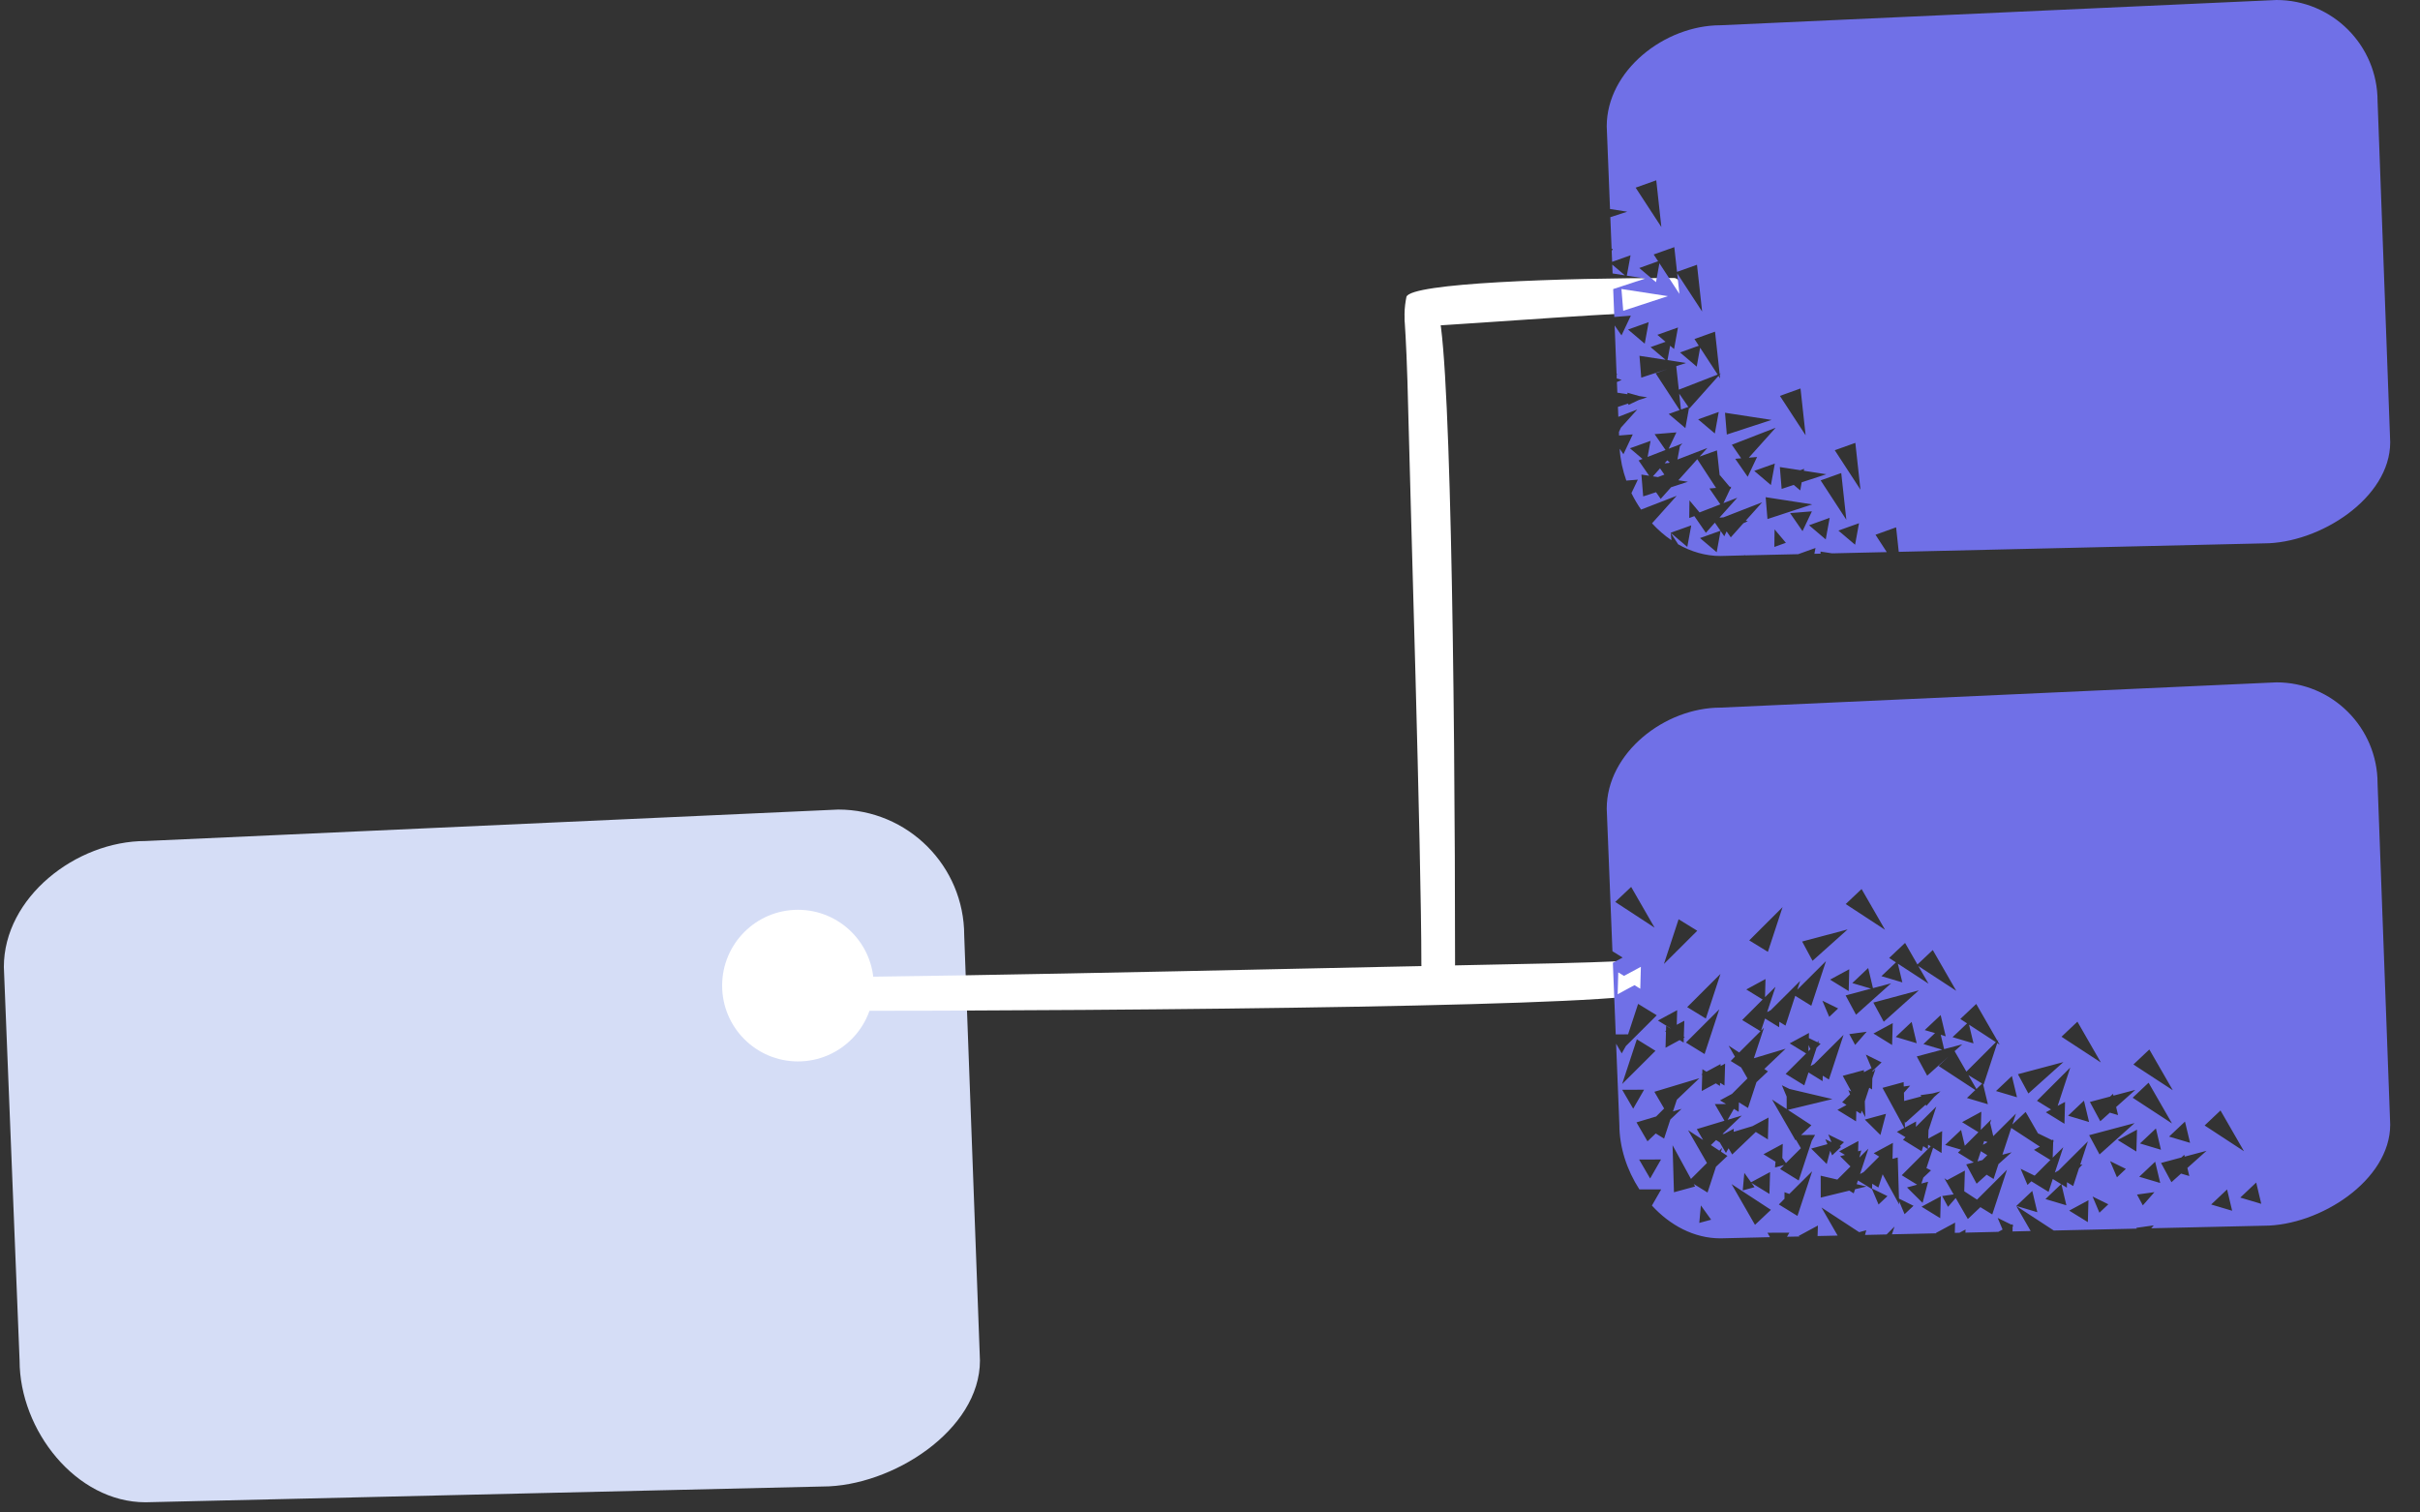 <svg width="64" height="40" viewBox="0 0 64 40" fill="none" xmlns="http://www.w3.org/2000/svg">
<rect x="0" y="0" width="64" height="40" fill="#333333" stroke="none"/>
<path d="M0.102 25.573C0.102 23.734 2.009 22.242 3.849 22.242L22.169 21.41C24.008 21.41 25.5 22.901 25.5 24.74L25.916 35.982C25.916 37.822 23.592 39.313 21.752 39.313L3.849 39.73C2.009 39.73 0.518 37.822 0.518 35.982L0.102 25.573Z" fill="#D5DDF6"/>
<circle cx="21.103" cy="26.066" r="2.005" fill="white"/>
<path fill-rule="evenodd" clip-rule="evenodd" d="M43.546 25.438C43.241 25.345 43.723 25.436 39.927 25.501C37.543 25.542 24.97 25.844 21.172 25.844C20.19 25.844 20.19 26.735 21.172 26.735C30.726 26.735 43.309 26.605 43.668 26.236C43.668 26.236 44.099 25.608 43.546 25.438Z" fill="white"/>
<path fill-rule="evenodd" clip-rule="evenodd" d="M37.185 8.238C37.091 8.473 37.182 8.101 37.247 11.03C37.288 12.869 37.59 22.568 37.59 25.498C37.59 26.256 38.481 26.256 38.481 25.498C38.481 18.127 38.351 8.421 37.983 8.144C37.983 8.144 37.354 7.811 37.185 8.238Z" fill="white"/>
<path fill-rule="evenodd" clip-rule="evenodd" d="M37.233 8.648C37.329 8.742 37.178 8.651 38.371 8.586C39.12 8.545 43.071 8.243 44.265 8.243C44.574 8.243 44.574 7.352 44.265 7.352C41.262 7.352 37.308 7.482 37.195 7.851C37.195 7.851 37.059 8.479 37.233 8.648Z" fill="white"/>
<path d="M60.204 0C61.681 4.3454e-05 62.878 1.197 62.878 2.674L63.212 11.696C63.212 13.173 61.347 14.37 59.87 14.37L50.215 14.594L50.145 13.946L49.6 14.142L49.898 14.601L48.454 14.634L48.145 14.587L48.149 14.642L47.984 14.646L48.013 14.492L47.555 14.656L46.144 14.688L46.13 14.672L46.129 14.688L45.5 14.704C45.1 14.704 44.722 14.589 44.382 14.396L44.183 14.09L44.204 14.287C44.017 14.161 43.845 14.009 43.69 13.84L44.342 13.112L43.4 13.477C43.306 13.339 43.219 13.194 43.145 13.042L43.315 12.685L43.01 12.71C42.913 12.437 42.852 12.153 42.834 11.868L42.934 12.012L43.181 11.488L42.818 11.518L42.815 11.423L42.868 11.309L43.3 10.83L42.799 11.024L42.788 10.761L43.062 10.671L43.065 10.709L43.341 10.579L43.563 10.507L43.355 10.475L43.039 10.386L43.042 10.426L42.773 10.385L42.761 10.104L42.887 10.046L42.757 10.009L42.753 9.923L42.767 9.891L42.752 9.888L42.701 8.608L42.883 8.87L43.13 8.348L42.692 8.383L42.663 7.645L43.513 7.366L43.023 7.29L43.122 6.751L42.635 6.925L42.623 6.64L42.652 6.579L42.621 6.581L42.587 5.744L43.035 5.598L42.579 5.527L42.492 3.342C42.492 1.865 44.023 0.668 45.5 0.668L60.204 0ZM43.758 11.482L44.047 11.9L43.573 12.084L43.651 11.66L43.106 11.855L43.438 12.137L43.335 12.178L43.614 12.582L43.409 12.551L43.456 13.128L43.796 13.017L43.919 13.194L44.194 12.886L44.639 12.741L44.386 12.701L44.887 12.144L45.383 12.904L45.208 12.919L45.497 13.338L44.947 13.552L44.68 13.234L44.674 13.699L44.81 13.65L45.114 14.091L45.352 13.823L45.5 14.036L44.959 14.23L45.4 14.604L45.503 14.041L45.602 14.183L45.662 14.053L45.773 14.211L46.105 13.839L46.224 13.784L46.169 13.769L46.603 13.284L45.58 13.682L45.473 13.69L45.944 13.164L45.579 13.306L45.759 12.927L45.782 12.919L45.77 12.904L45.785 12.872L45.745 12.875L45.482 12.563L45.481 12.593L45.407 11.911L44.948 12.075L45.153 11.848L44.362 12.153L44.427 11.802L44.494 11.727L44.129 11.868L44.335 11.435L43.758 11.482ZM46.925 14.465L47.23 14.355L46.931 14L46.925 14.465ZM44.182 14.089L44.623 14.464L44.727 13.895L44.182 14.089ZM48.619 14.032L49.06 14.406L49.164 13.837L48.619 14.032ZM47.843 13.891L48.284 14.266L48.388 13.695L47.843 13.891ZM47.341 13.57L47.67 14.047L47.918 13.523L47.341 13.57ZM48.149 12.704L48.829 13.746L48.694 12.51L48.149 12.704ZM46.743 13.727L47.926 13.339L46.695 13.149L46.743 13.727ZM47.118 12.93L47.438 12.824L47.61 12.97L47.648 12.755L48.301 12.542L47.704 12.45L47.714 12.399L47.611 12.435L47.07 12.352L47.118 12.93ZM48.523 11.907L49.202 12.949L49.067 11.712L48.523 11.907ZM46.393 12.453L46.834 12.828L46.938 12.259L46.393 12.453ZM44.017 12.552L43.846 12.617L43.713 12.598L43.902 12.386L44.017 12.552ZM45.801 11.762L46.048 12.12L45.891 12.134L46.22 12.609L46.468 12.086L46.25 12.104L46.96 11.312L45.801 11.762ZM44.159 12.232L44.13 12.244L44.023 12.253L44.092 12.175L44.159 12.232ZM47.072 10.47L47.752 11.512L47.617 10.274L47.072 10.47ZM45.668 11.492L46.851 11.105L45.62 10.916L45.668 11.492ZM44.909 11.09L45.351 11.464L45.454 10.895L44.909 11.09ZM43.831 8.855L44.047 9.039L43.652 9.18L44.049 9.516L43.358 9.41L43.405 9.987L44.089 9.763L43.785 9.872L44.42 10.844L44.131 10.948L44.572 11.322L44.669 10.786L44.68 10.801L45.448 9.941L45.492 10.008L45.48 9.905L45.51 9.874L45.478 9.886L45.356 8.771L44.812 8.966L44.927 9.143L44.431 9.321L44.872 9.696L44.962 9.196L45.426 9.906L44.398 10.306L44.33 9.684L44.588 9.6L44.099 9.523L44.169 9.143L44.273 9.23L44.376 8.661L43.831 8.855ZM44.651 10.761L44.455 10.831L44.409 10.411L44.651 10.761ZM43.056 8.715L43.497 9.089L43.601 8.52L43.056 8.715ZM43.734 6.73L43.851 6.909L43.353 7.088L43.795 7.462L43.885 6.962L44.414 7.772L44.355 7.229L45.015 8.239L44.879 7.002L44.351 7.19L44.279 6.536L43.734 6.73ZM42.928 8.219L44.11 7.832L42.881 7.643L42.928 8.219ZM42.973 7.282L42.647 7.232L42.638 6.998L42.973 7.282ZM43.257 4.963L43.937 6.005L43.802 4.768L43.257 4.963Z" fill="#7070E7"/>
<path d="M60.204 18.046C61.681 18.046 62.878 19.243 62.878 20.72L63.212 29.742C63.212 31.218 61.347 32.416 59.87 32.416L57.133 32.478L57.134 32.476L57.129 32.478L56.891 32.484L56.959 32.407L56.498 32.472L56.51 32.493L54.315 32.543L53.323 31.895L53.704 32.556L53.224 32.568L53.227 32.434L53.248 32.415L53.228 32.405L53.23 32.372L53.196 32.389L52.831 32.21L52.961 32.517L52.848 32.578L51.978 32.599L51.981 32.516L51.82 32.602L51.697 32.605L51.705 32.334L51.195 32.609L51.208 32.617L50.035 32.643L50.103 32.438L49.894 32.647L49.323 32.66L49.356 32.536L49.168 32.587L48.171 31.934L48.599 32.677L48.068 32.689L48.077 32.411L47.568 32.686L47.592 32.701L47.26 32.708L47.322 32.6L46.743 32.602L46.81 32.719L45.5 32.75C44.799 32.75 44.163 32.403 43.687 31.883L43.933 31.455L43.356 31.456C43.025 30.945 42.826 30.34 42.826 29.742L42.74 27.602L42.889 27.858L42.998 27.665L43.815 26.851L43.322 26.549L43.057 27.355L42.73 27.356L42.654 25.463L42.913 25.324L42.643 25.157L42.492 21.388C42.492 19.911 44.023 18.714 45.5 18.714L60.204 18.046ZM46.413 32.393L46.834 31.996L45.793 31.315L46.413 32.393ZM44.94 32.342L45.253 32.257L44.982 31.879L44.94 32.342ZM54.723 32.017L55.216 32.321L55.232 31.742L54.723 32.017ZM52.285 31.726L51.947 31.505L51.964 30.958L51.496 31.21L51.421 31.161L51.46 31.229L51.455 31.233L51.466 31.24L51.666 31.588L51.363 31.631L51.518 31.917L51.721 31.683L52.042 32.239L52.374 31.925L52.688 32.118L53.077 30.936L52.285 31.726ZM50.818 31.913L51.312 32.217L51.328 31.639L50.818 31.913ZM47.321 31.576L47.193 31.529V31.704L47.044 31.854L47.536 32.157L47.925 30.976L47.321 31.576ZM48.639 30.449L48.792 30.543L48.665 30.578L48.938 30.849L48.591 31.196L48.15 31.093L48.152 31.672L48.907 31.488L49.024 31.56L49.06 31.451L49.361 31.379L49.102 31.317L49.136 31.219L49.507 31.447L49.681 31.855L49.916 31.633L49.509 31.433L49.513 31.305L49.676 31.406L49.789 31.056L50.226 31.855L50.223 31.765L50.369 32.111L50.605 31.889L50.221 31.699L50.188 30.611L50.05 30.648L50.06 30.229L50.063 30.224L50.06 30.226L50.062 30.224L49.553 30.499L49.697 30.588L49.285 30.999L49.191 31.049L49.412 30.378L49.173 30.614L49.224 30.426L49.14 30.448L49.148 30.175L48.639 30.449ZM55.522 32.072L55.758 31.849L55.341 31.644L55.522 32.072ZM53.325 31.893L53.88 32.059L53.746 31.496L53.325 31.893ZM58.477 31.855L59.032 32.02L58.898 31.457L58.477 31.855ZM56.516 31.592L56.67 31.878L56.977 31.528L56.516 31.592ZM51.89 29.677L52.322 29.943L51.962 30.302L51.863 29.883L51.442 30.28L51.859 30.404L51.781 30.483L52.199 30.741L51.999 30.795L52.274 31.305L52.539 31.067L52.723 31.18L52.852 30.787L53.201 30.474L52.956 30.539L53.19 29.83L53.947 30.325L53.791 30.41L54.225 30.677L53.809 31.092L53.438 30.91L53.62 31.338L53.722 31.241L54.177 31.521L54.288 31.18L54.51 31.316L54.095 31.711L54.648 31.876L54.517 31.32L54.661 31.41L54.664 31.265L54.828 31.367L54.981 30.898L55.074 30.794L55.014 30.802L55.217 30.184L54.441 30.957L54.344 31.01L54.565 30.34L54.286 30.616L54.299 30.197L54.319 30.179L54.3 30.169L54.301 30.136L54.268 30.153L53.901 29.974L53.911 29.998L53.571 29.407L53.219 29.739L53.315 29.45L52.715 30.047L52.633 29.7L52.63 29.702L52.662 29.605L52.384 29.882L52.398 29.401L51.89 29.677ZM59.247 31.672L59.802 31.837L59.668 31.274L59.247 31.672ZM49.785 28.77L50.361 29.827L50.165 29.934L50.394 30.075L50.327 30.142L50.82 30.446L50.862 30.313L50.985 30.39L50.294 31.081L50.701 31.331L50.434 31.404L50.845 31.812L50.992 31.253L50.813 31.301L50.865 31.143L51.068 30.952L50.947 30.892L51.124 30.355L51.347 30.493L51.363 29.914L50.995 30.111L51.002 29.89L51.208 29.265L50.669 29.801L50.674 29.659L50.379 29.818L50.374 29.659L50.393 29.692L50.927 29.214L50.945 29.248L51.152 29.011L51.319 28.862L51.107 28.918L50.791 28.963L50.81 28.997L50.358 29.117L50.352 28.898L50.517 28.711L50.347 28.734L50.344 28.618L49.785 28.77ZM46.309 31.267L46.131 31.019L46.089 31.482L46.401 31.397L46.319 31.283L46.795 31.575L46.812 30.997L46.309 31.267ZM47.531 26.174L47.607 25.942L46.83 26.716L46.734 26.767L46.955 26.097L46.678 26.372L46.691 25.892L46.183 26.168L46.615 26.434L46.074 26.976L46.559 27.272L45.994 27.835L45.715 27.653L45.883 27.945L45.77 28.059L46.047 28.23L46.214 28.52L45.805 28.929L45.488 29.101L45.648 29.198L45.351 29.2L45.606 29.64L44.874 29.861L45.041 30.149L44.644 29.89L45.143 30.757L44.72 31.179L44.233 30.287L44.27 31.531L44.829 31.379L44.793 31.312L45.158 31.538L45.381 30.856L45.685 30.57L45.512 30.457L45.546 30.355L45.471 30.43L45.246 30.283L45.384 30.151L45.481 30.212L45.645 30.492L45.714 30.368L45.81 30.532L46.434 29.936L46.754 30.134L46.77 29.555L46.349 29.782L45.849 29.933L45.852 29.851L45.593 29.99H45.554L46.065 29.503L45.69 29.615L45.855 29.326L45.981 29.404L45.988 29.153L46.228 29.302L46.452 28.62L46.756 28.334L46.66 28.271L47.223 27.735L46.384 27.987L46.65 27.181L46.573 27.257L46.679 26.936L47.052 27.167L47.056 27.022L47.22 27.124L47.477 26.336L47.902 26.599L48.291 25.417L47.531 26.174ZM56.575 31.121L57.13 31.286L56.996 30.723L56.575 31.121ZM57.777 30.589L57.766 30.54L57.688 30.612L57.152 30.756L57.427 31.265L57.681 31.037L57.899 31.102L57.848 30.888L58.355 30.435L57.777 30.589ZM47.25 29L47.251 29.331L46.863 29.078L47.484 30.156L47.497 30.143L47.627 30.366L47.232 30.76L47.136 30.624L47.147 30.251L46.638 30.526L46.956 30.722L46.942 30.876L47.125 30.826L47.13 30.829V30.824L47.182 30.81L47.077 30.916L47.569 31.22L47.915 30.169L48.003 30.015L47.632 30.017L47.905 29.759L47.283 29.352L48.461 29.067L47.324 28.799L47.124 28.701L47.25 29ZM43.349 30.666L43.64 31.167L43.928 30.664L43.349 30.666ZM55.985 31.136L56.221 30.913L55.804 30.708L55.985 31.136ZM48.437 30.207L48.273 30.127L48.329 30.259L47.899 30.376L48.31 30.784L48.402 30.433L48.454 30.555L48.69 30.332L48.653 30.313L48.768 30.207L48.351 30.002L48.437 30.207ZM52.557 30.551L52.427 30.68L52.297 30.715L52.386 30.445L52.557 30.551ZM55.25 30.022L55.525 30.531L56.452 29.702L55.25 30.022ZM56.006 30.15L56.499 30.454L56.516 29.876L56.006 30.15ZM58.304 29.765L59.345 30.446L58.724 29.368L58.304 29.765ZM56.595 30.241L57.149 30.407L57.016 29.844L56.595 30.241ZM51.06 30.316L50.987 30.388L50.99 30.273L51.06 30.316ZM52.56 30.201L52.537 30.224L52.441 30.276L52.474 30.176L52.56 30.201ZM57.364 30.059L57.919 30.224L57.785 29.662L57.364 30.059ZM43.752 28.874L44.01 29.316L43.799 29.527L43.279 29.683L43.57 30.184L43.788 29.976L44.009 30.112L44.174 29.608L44.471 29.326L44.244 29.393L44.346 29.084L44.943 28.515L43.752 28.874ZM49.318 29.609L49.73 30.017L49.877 29.457L49.318 29.609ZM53.87 29.112L54.242 29.341L54.105 29.416L54.597 29.72L54.613 29.142L54.418 29.246L54.751 28.233L53.87 29.112ZM56.401 29.031L57.442 29.712L56.822 28.634L56.401 29.031ZM54.693 29.507L55.248 29.673L55.113 29.109L54.693 29.507ZM49.495 28.249L49.294 28.357L49.293 28.301L48.734 28.452L48.96 28.865L48.881 28.827L48.928 28.94L48.718 29.151L48.833 29.223L48.593 29.353L49.086 29.656L49.093 29.383L49.21 29.455L49.236 29.373L49.33 29.544L49.317 29.126L49.435 28.767L49.509 28.812L49.517 28.519L49.599 28.272L49.522 28.349L49.523 28.311L49.525 28.318L49.761 28.096L49.344 27.89L49.495 28.249ZM55.893 28.976L55.881 28.928L55.803 29.001L55.27 29.143L55.545 29.653L55.798 29.426L56.015 29.49L55.964 29.277L56.472 28.823L55.893 28.976ZM42.901 28.821L43.192 29.321L43.48 28.819L42.901 28.821ZM51.843 26.948L52.022 27.065L51.638 27.429L52.192 27.594L52.074 27.099L52.784 27.562L52.004 28.341L51.692 27.799L51.895 27.619L51.415 27.746L51.325 27.367L51.457 27.407L51.323 26.845L50.902 27.242L51.174 27.322L50.868 27.612L51.364 27.76L50.691 27.939L50.967 28.448L51.529 27.945L51.269 28.191L52.24 28.827L52.018 29.038L52.572 29.203L52.445 28.672L52.461 28.681L52.819 27.586L52.885 27.629L52.834 27.541L52.849 27.499L52.823 27.523L52.264 26.551L51.843 26.948ZM52.787 28.854L53.342 29.019L53.207 28.457L52.787 28.854ZM53.367 28.409L53.643 28.919L54.569 28.089L53.367 28.409ZM45.502 28.194L45.504 28.14L45.129 28.343L45.022 28.276L45.018 28.402L44.994 28.416L45.017 28.43L45.005 28.854L45.377 28.651L45.487 28.72L45.489 28.636L45.606 28.708L45.623 28.13L45.502 28.194ZM56.421 28.152L57.463 28.833L56.842 27.755L56.421 28.152ZM52.421 28.656L52.269 28.801L52.057 28.433L52.421 28.656ZM47.331 27.594L47.766 27.86L47.224 28.401L47.717 28.704L47.828 28.363L48.201 28.593L48.205 28.449L48.368 28.55L48.756 27.367L47.977 28.142L47.884 28.192L48.044 27.705L48.148 27.606L48.086 27.575L48.105 27.522L48.062 27.563L47.837 27.453L47.841 27.318L47.331 27.594ZM42.9 28.668L43.781 27.79L43.289 27.486L42.9 28.668ZM54.519 27.418L55.56 28.099L54.94 27.02L54.519 27.418ZM44.587 27.572L45.08 27.876L45.468 26.693L44.587 27.572ZM47.878 27.748L47.826 27.799L47.831 27.638L47.878 27.748ZM43.846 26.99L44.176 27.193L44.171 27.196L44.063 27.13L44.06 27.256L44.034 27.27L44.059 27.285L44.047 27.709L44.42 27.507L44.527 27.573L44.53 27.447L44.557 27.433L44.531 27.418L44.544 26.995L44.344 27.102L44.355 26.715L43.846 26.99ZM49.546 27.333L50.039 27.637L50.056 27.058L49.546 27.333ZM48.907 27.349L49.062 27.635L49.367 27.285L48.907 27.349ZM50.135 27.424L50.69 27.59L50.556 27.026L50.135 27.424ZM49.543 26.514L49.818 27.022L50.745 26.192L49.543 26.514ZM44.62 26.635L45.113 26.937L45.501 25.756L44.62 26.635ZM48.376 26.892L48.612 26.67L48.195 26.465L48.376 26.892ZM48.986 25.999L49.482 26.146L48.81 26.326L49.085 26.836L50.012 26.006L49.533 26.133L49.407 25.601L48.986 25.999ZM42.949 25.809L42.797 25.716L42.781 26.294L43.226 26.054L43.379 26.148L43.395 25.569L42.949 25.809ZM48.398 25.908L48.891 26.211L48.906 25.633L48.398 25.908ZM49.961 25.335L50.14 25.452L49.756 25.816L50.31 25.981L50.191 25.485L51.002 26.015L50.732 25.547L51.735 26.203L51.115 25.125L50.709 25.507L50.382 24.937L49.961 25.335ZM44.005 25.493L44.886 24.615L44.393 24.311L44.005 25.493ZM47.66 24.9L47.935 25.41L48.863 24.58L47.66 24.9ZM46.261 24.87L46.754 25.173L47.142 23.991L46.261 24.87ZM48.812 23.909L49.853 24.59L49.232 23.512L48.812 23.909ZM42.717 23.853L43.758 24.534L43.138 23.456L42.717 23.853Z" fill="#7070E7"/>
</svg>
